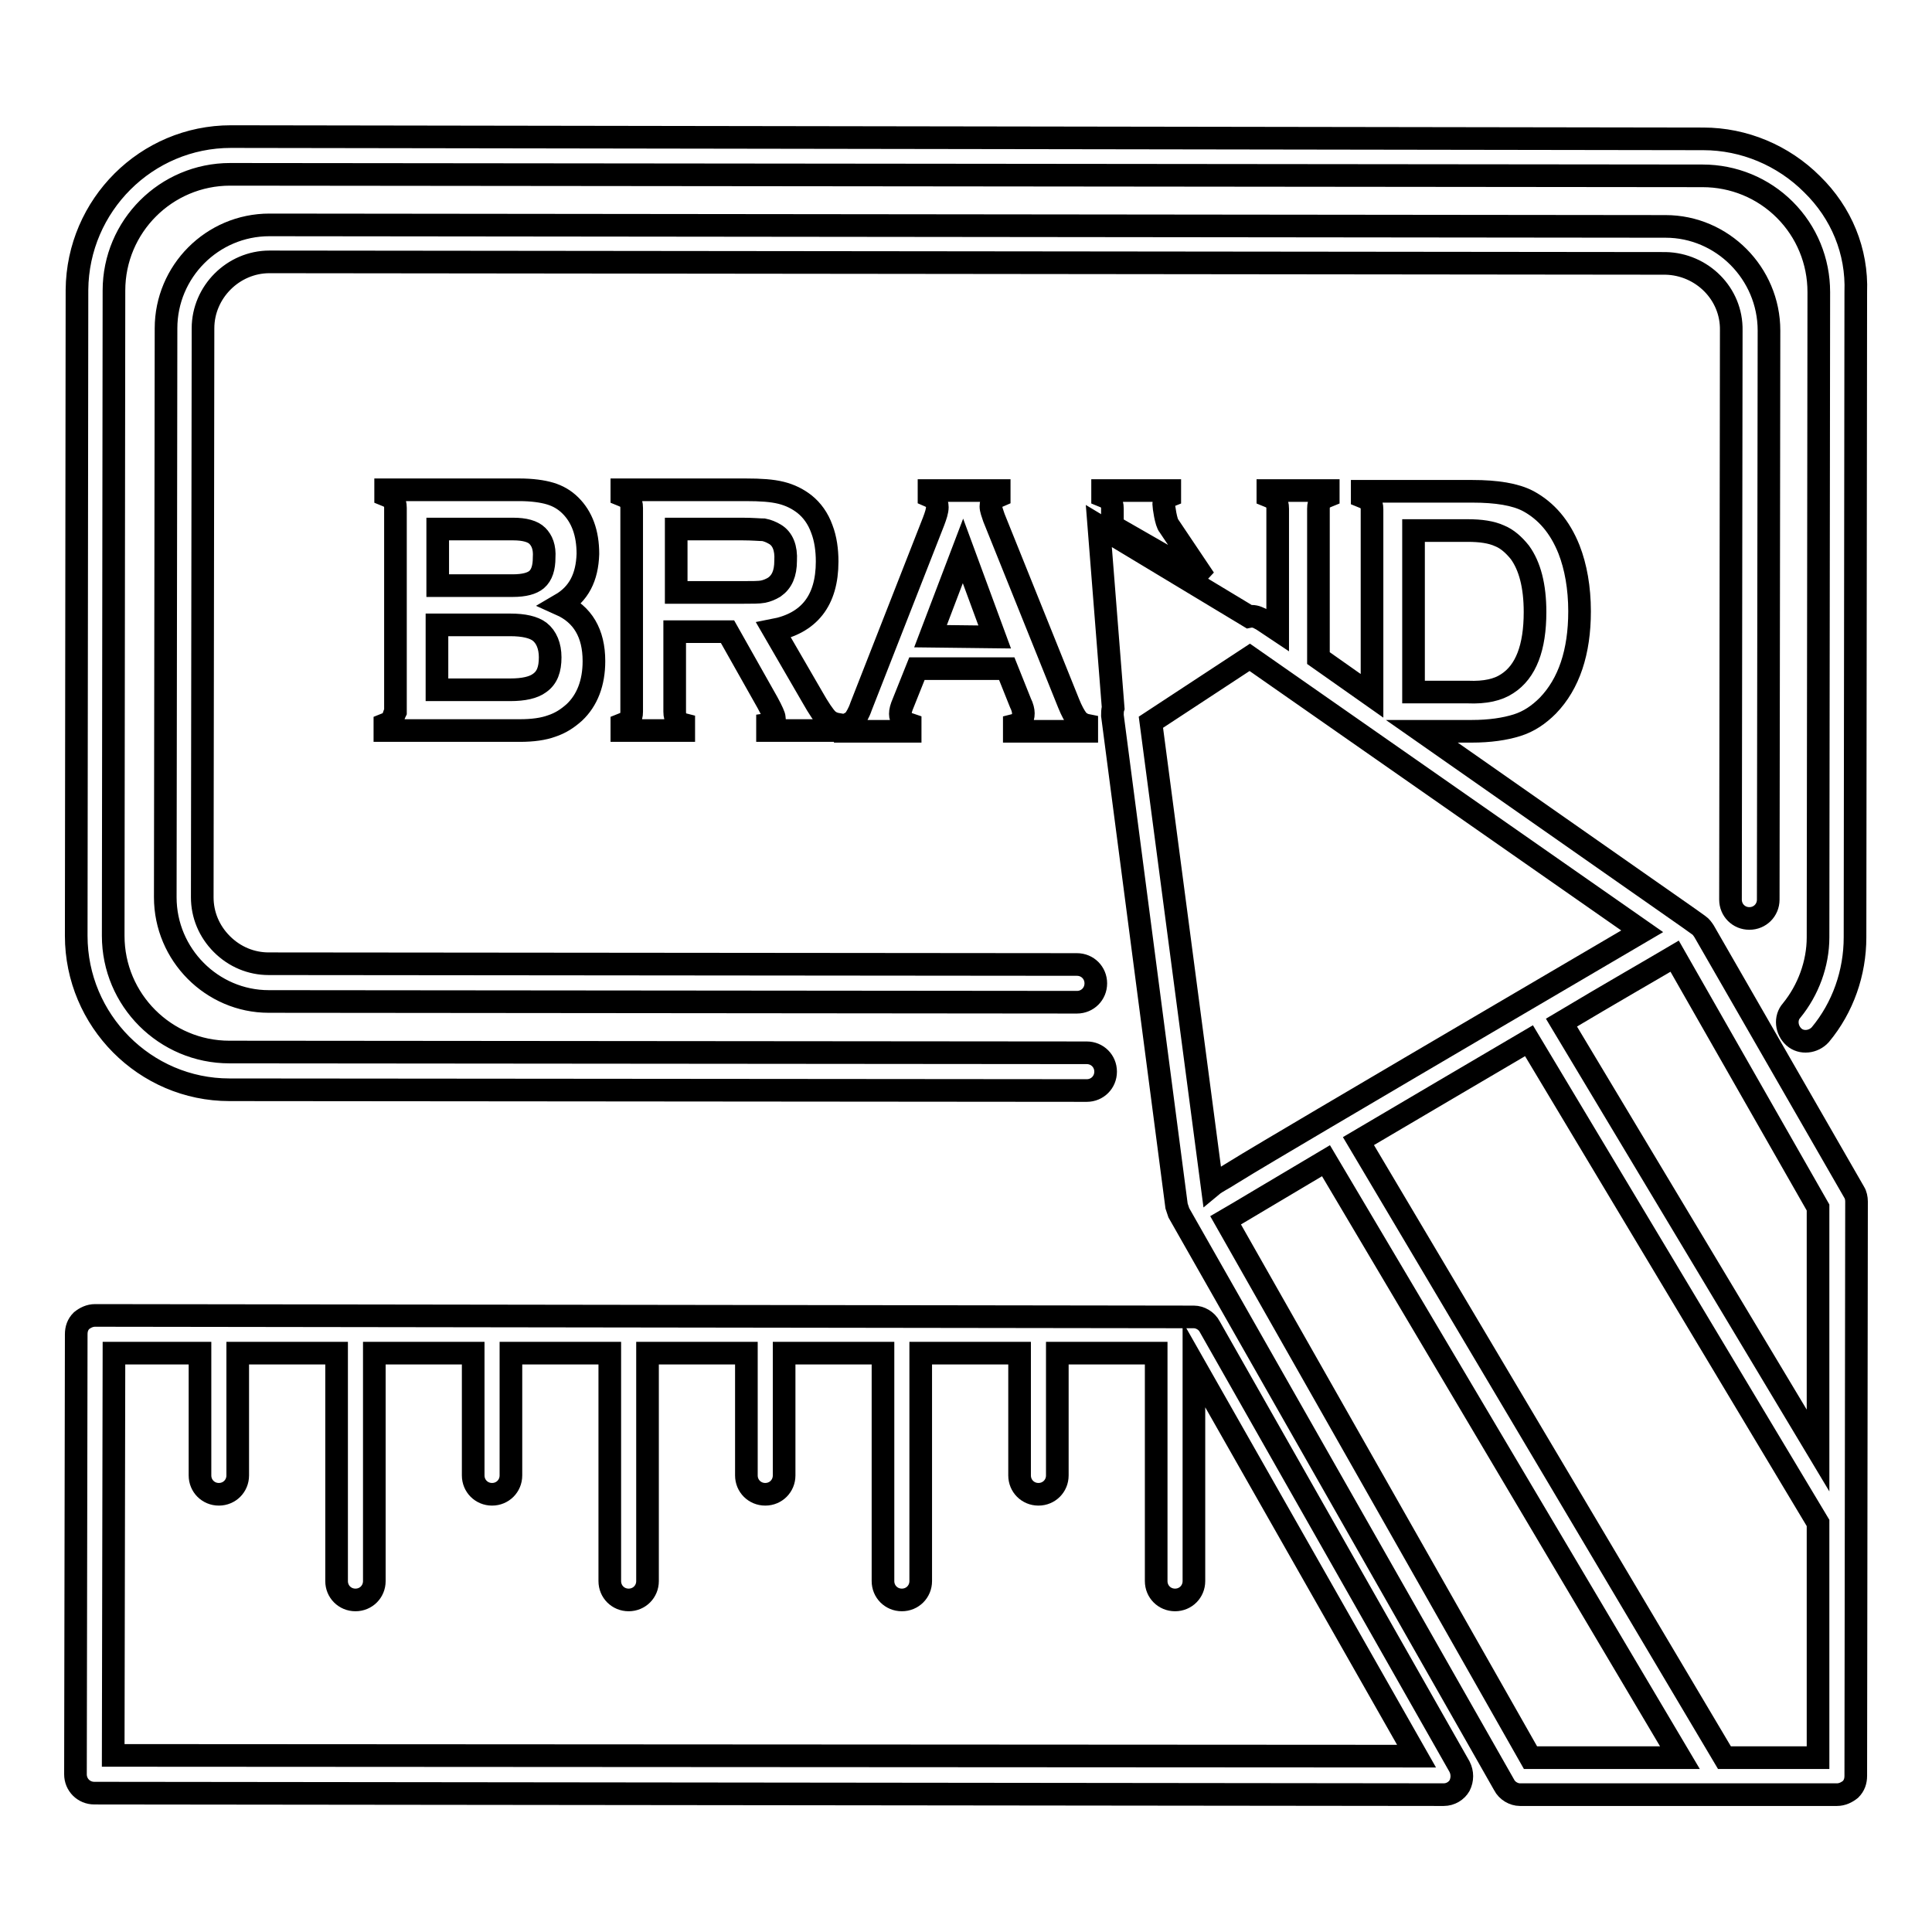 <?xml version="1.0" encoding="utf-8"?>
<!-- Svg Vector Icons : http://www.onlinewebfonts.com/icon -->
<!DOCTYPE svg PUBLIC "-//W3C//DTD SVG 1.1//EN" "http://www.w3.org/Graphics/SVG/1.1/DTD/svg11.dtd">
<svg version="1.1" xmlns="http://www.w3.org/2000/svg" xmlns:xlink="http://www.w3.org/1999/xlink" x="0px" y="0px" viewBox="0 0 256 256" enable-background="new 0 0 256 256" xml:space="preserve">
<g> <path stroke-width="3" fill-opacity="0" stroke="#000000"  d="M52,95.4c-0.2,0.3-0.5,0.4-1,0.6v0.8l17.9,0c1.7,0,3.1-0.2,4.2-0.6c1.2-0.4,2.1-1,3-1.8 c1.7-1.6,2.6-3.9,2.6-6.8c0-3.7-1.5-6.2-4.4-7.5c2.4-1.4,3.5-3.6,3.6-6.7c0-2.8-0.8-4.9-2.3-6.4c-0.8-0.8-1.7-1.3-2.7-1.6 c-1-0.3-2.4-0.5-4.1-0.5l-17.7,0v0.7c0.5,0.2,0.8,0.4,1,0.6c0.2,0.3,0.3,0.6,0.3,1.1l0,27C52.2,94.7,52.1,95.1,52,95.4z M58,70.1 h10c1.5,0,2.6,0.3,3.2,0.9c0.6,0.6,1,1.5,0.9,2.9c0,1.3-0.3,2.3-1,2.9c-0.6,0.5-1.6,0.8-3.2,0.8H58V70.1z M57.9,82.8h9.7 c1.8,0,3.1,0.3,3.9,0.9c0.9,0.7,1.4,1.9,1.4,3.4c0,1.6-0.4,2.7-1.4,3.4c-0.8,0.6-2.1,0.9-3.9,0.9h-9.7L57.9,82.8z M101.7,96v0.8 h9.4V96c-0.6-0.1-1.1-0.3-1.5-0.7c-0.4-0.4-1.1-1.4-2-3l-5.1-8.8c4.7-0.9,7.1-3.9,7.1-9.1c0-1.5-0.2-3-0.7-4.3 c-0.5-1.4-1.3-2.5-2.3-3.3c-0.9-0.7-1.9-1.2-3.1-1.5c-1.2-0.3-2.7-0.4-4.7-0.4l-16.4,0v0.7c0.5,0.2,0.8,0.4,1,0.6 c0.2,0.3,0.3,0.6,0.3,1.1l0,27c0,0.5-0.1,0.8-0.3,1.1c-0.2,0.3-0.5,0.4-1,0.6v0.8h8.2V96c-0.4-0.1-0.8-0.3-0.9-0.6 c-0.2-0.3-0.3-0.6-0.3-1.1V83.7h7l5.3,9.4c0.6,1.1,0.9,1.8,0.9,2C102.7,95.6,102.4,95.9,101.7,96z M101.1,78.4 c-0.5,0.1-1.5,0.1-2.7,0.1h-8.8v-8.4h8.8c1.3,0,2.3,0.1,2.8,0.1c0.5,0.1,1,0.3,1.5,0.6c1,0.6,1.5,1.8,1.4,3.5 c0,1.7-0.5,2.8-1.5,3.5C102.1,78.1,101.6,78.3,101.1,78.4L101.1,78.4z M134.4,96.1v0.8h9.6v-0.8c-0.5-0.1-1-0.4-1.3-0.8 c-0.3-0.4-0.7-1.1-1.1-2.1l-9.9-24.6c-0.2-0.6-0.4-1.1-0.4-1.5c0-0.7,0.4-1.1,1.1-1.4v-0.7h-9.3v0.7c0.7,0.3,1.1,0.8,1.1,1.5 c0,0.5-0.2,1.1-0.5,1.9l-9.6,24.5c-0.3,0.9-0.7,1.5-0.9,1.8c-0.3,0.3-0.7,0.5-1.2,0.7v0.8h8.6V96c-0.9-0.3-1.3-0.7-1.3-1.4 c0-0.4,0.1-0.8,0.4-1.5l1.8-4.5l11.9,0l1.8,4.5c0.3,0.6,0.4,1.1,0.4,1.4C135.6,95.4,135.2,95.9,134.4,96.1z M123.3,84.3l4.3-11.3 l4.2,11.4L123.3,84.3z M159.6,76.7l-4.7-7c-0.4-0.4-0.7-2.6-0.7-2.9c0-0.5,0.3-0.9,0.8-1.1V65h-8.9v0.7c0.5,0.2,0.8,0.4,1,0.6 c0.2,0.3,0.3,0.6,0.3,1.1v2.3L159.6,76.7z"/> <path stroke-width="3" fill-opacity="0" stroke="#000000"  d="M240.1,24.4c-3.8-3.8-9-6-14.4-6L30.6,18.1h0c-11.2,0-20.3,9.1-20.4,20.3L10.1,124 c0,11.2,9.1,20.4,20.3,20.4l113.6,0.1c1.4,0,2.5-1.1,2.5-2.5c0-1.4-1.1-2.5-2.5-2.5l-113.6-0.1c-8.5,0-15.4-6.9-15.4-15.4l0.1-85.5 c0-8.5,6.9-15.4,15.4-15.4h0l195.1,0.2c4.1,0,8,1.6,10.9,4.5c2.9,2.9,4.5,6.8,4.5,10.9l-0.1,85.5c0,3.5-1.3,7-3.5,9.7 c-0.9,1-0.7,2.6,0.3,3.5s2.6,0.7,3.5-0.3c3-3.6,4.6-8.2,4.6-12.9l0.1-85.5C246.1,33.3,244,28.2,240.1,24.4L240.1,24.4z"/> <path stroke-width="3" fill-opacity="0" stroke="#000000"  d="M229.4,43.8l-0.1,75.4c0,1.4,1.1,2.5,2.5,2.5c1.4,0,2.5-1.1,2.5-2.5l0.1-75.4c0-7.6-6.2-13.8-13.7-13.8 l-185-0.2h0c-7.6,0-13.7,6.2-13.7,13.7l-0.1,75.4c0,7.6,6.2,13.8,13.7,13.8l107.1,0.1c1.4,0,2.5-1.1,2.5-2.5c0-1.4-1.1-2.5-2.5-2.5 l-107.1-0.1c-2.3,0-4.5-0.9-6.2-2.6c-1.7-1.7-2.6-3.9-2.6-6.2l0.1-75.4c0-4.8,4-8.8,8.8-8.8l185,0.2 C225.5,35,229.5,38.9,229.4,43.8L229.4,43.8z M160.3,175.8c-0.4-0.8-1.3-1.3-2.1-1.3l-145.6-0.2c-0.7,0-1.3,0.3-1.8,0.7 c-0.5,0.5-0.7,1.1-0.7,1.8L10,235.1c0,1.4,1.1,2.5,2.5,2.5l178.8,0.2c0.9,0,1.7-0.5,2.1-1.2c0.4-0.8,0.4-1.7,0-2.5L160.3,175.8z  M15,232.6l0.1-53.3l11.4,0l0,16.2c0,1.4,1.1,2.5,2.5,2.5c1.4,0,2.5-1.1,2.5-2.5l0-16.2l13.1,0l0,30.2c0,1.4,1.1,2.5,2.5,2.5 c1.4,0,2.5-1.1,2.5-2.5l0-30.2l13.1,0l0,16.2c0,1.4,1.1,2.5,2.5,2.5c1.4,0,2.5-1.1,2.5-2.5l0-16.2l13.1,0l0,30.2 c0,1.4,1.1,2.5,2.5,2.5c1.4,0,2.5-1.1,2.5-2.5l0-30.2l13.1,0l0,16.2c0,1.4,1.1,2.5,2.5,2.5c1.4,0,2.5-1.1,2.5-2.5l0-16.2l13.1,0 l0,30.2c0,1.4,1.1,2.5,2.5,2.5c1.4,0,2.5-1.1,2.5-2.5l0-30.2l13.1,0l0,16.2c0,1.4,1.1,2.5,2.5,2.5c1.4,0,2.5-1.1,2.5-2.5l0-16.2 l13.1,0l0,30.2c0,1.4,1.1,2.5,2.5,2.5c1.4,0,2.5-1.1,2.5-2.5l0-28.7l29.5,51.9L15,232.6L15,232.6z"/> <path stroke-width="3" fill-opacity="0" stroke="#000000"  d="M225.8,123.4c-0.2-0.3-0.4-0.6-0.7-0.8l-1.4-1l-35.3-24.7h6.6c2.4,0,4.4-0.3,6-0.8c1.6-0.5,2.9-1.4,4.1-2.6 c2.8-2.9,4.2-7.1,4.2-12.5c0-3.1-0.5-5.9-1.4-8.2c-1.2-3-3-5.1-5.4-6.4c-1.7-0.9-4.2-1.3-7.4-1.3l-14.6,0v0.7 c0.5,0.2,0.8,0.4,1,0.6c0.2,0.3,0.3,0.6,0.3,1.1l0,24.7l-7.1-5l0-19.8c0-0.5,0.1-0.8,0.3-1.1c0.2-0.2,0.5-0.4,1-0.6V65H168v0.7 c0.5,0.2,0.8,0.4,1,0.6c0.2,0.3,0.3,0.6,0.3,1.1l0,16.1l-2.1-1.4c-0.1-0.1-0.1-0.1-0.2-0.1c-0.5-0.3-1-0.4-1.5-0.3l-19.9-12 l1.9,24.1c-0.1,0.3-0.1,0.7-0.1,1l8.5,65c0.1,0.3,0.2,0.6,0.3,0.9l43.1,75.8c0.4,0.8,1.3,1.3,2.1,1.3l25.6,0h0.1l16.3,0 c0.7,0,1.3-0.3,1.8-0.7c0.5-0.5,0.7-1.1,0.7-1.8l0.1-76.1c0-0.4-0.1-0.9-0.3-1.2L225.8,123.4z M187.3,70.3h7.2 c1.7,0,3.1,0.2,4.2,0.7c1,0.4,1.9,1.2,2.7,2.2c1.3,1.8,2,4.4,2,7.9c0,4.7-1.2,7.9-3.7,9.5c-1.2,0.8-2.9,1.2-5.2,1.1h-7.2 L187.3,70.3L187.3,70.3z M152.5,95.7l13.1-8.6l52,36.3c-8,4.7-27.8,16.3-42.2,24.8c-5.4,3.2-9.5,5.6-12.4,7.4 c-0.9,0.6-1.8,1-2.4,1.5L152.5,95.7L152.5,95.7z M202.8,232.9l-40.4-71.2c1.9-1.1,5.7-3.4,13.3-7.9l46.9,79.1L202.8,232.9 L202.8,232.9z M240.9,232.9l-12.4,0L180,151.2c7.1-4.2,15.3-9,22.6-13.3l38.3,63.9L240.9,232.9L240.9,232.9z M240.9,192.2l-34-56.7 c6.7-4,12.3-7.2,15-8.8l19,33.3L240.9,192.2L240.9,192.2z"/></g>
</svg>